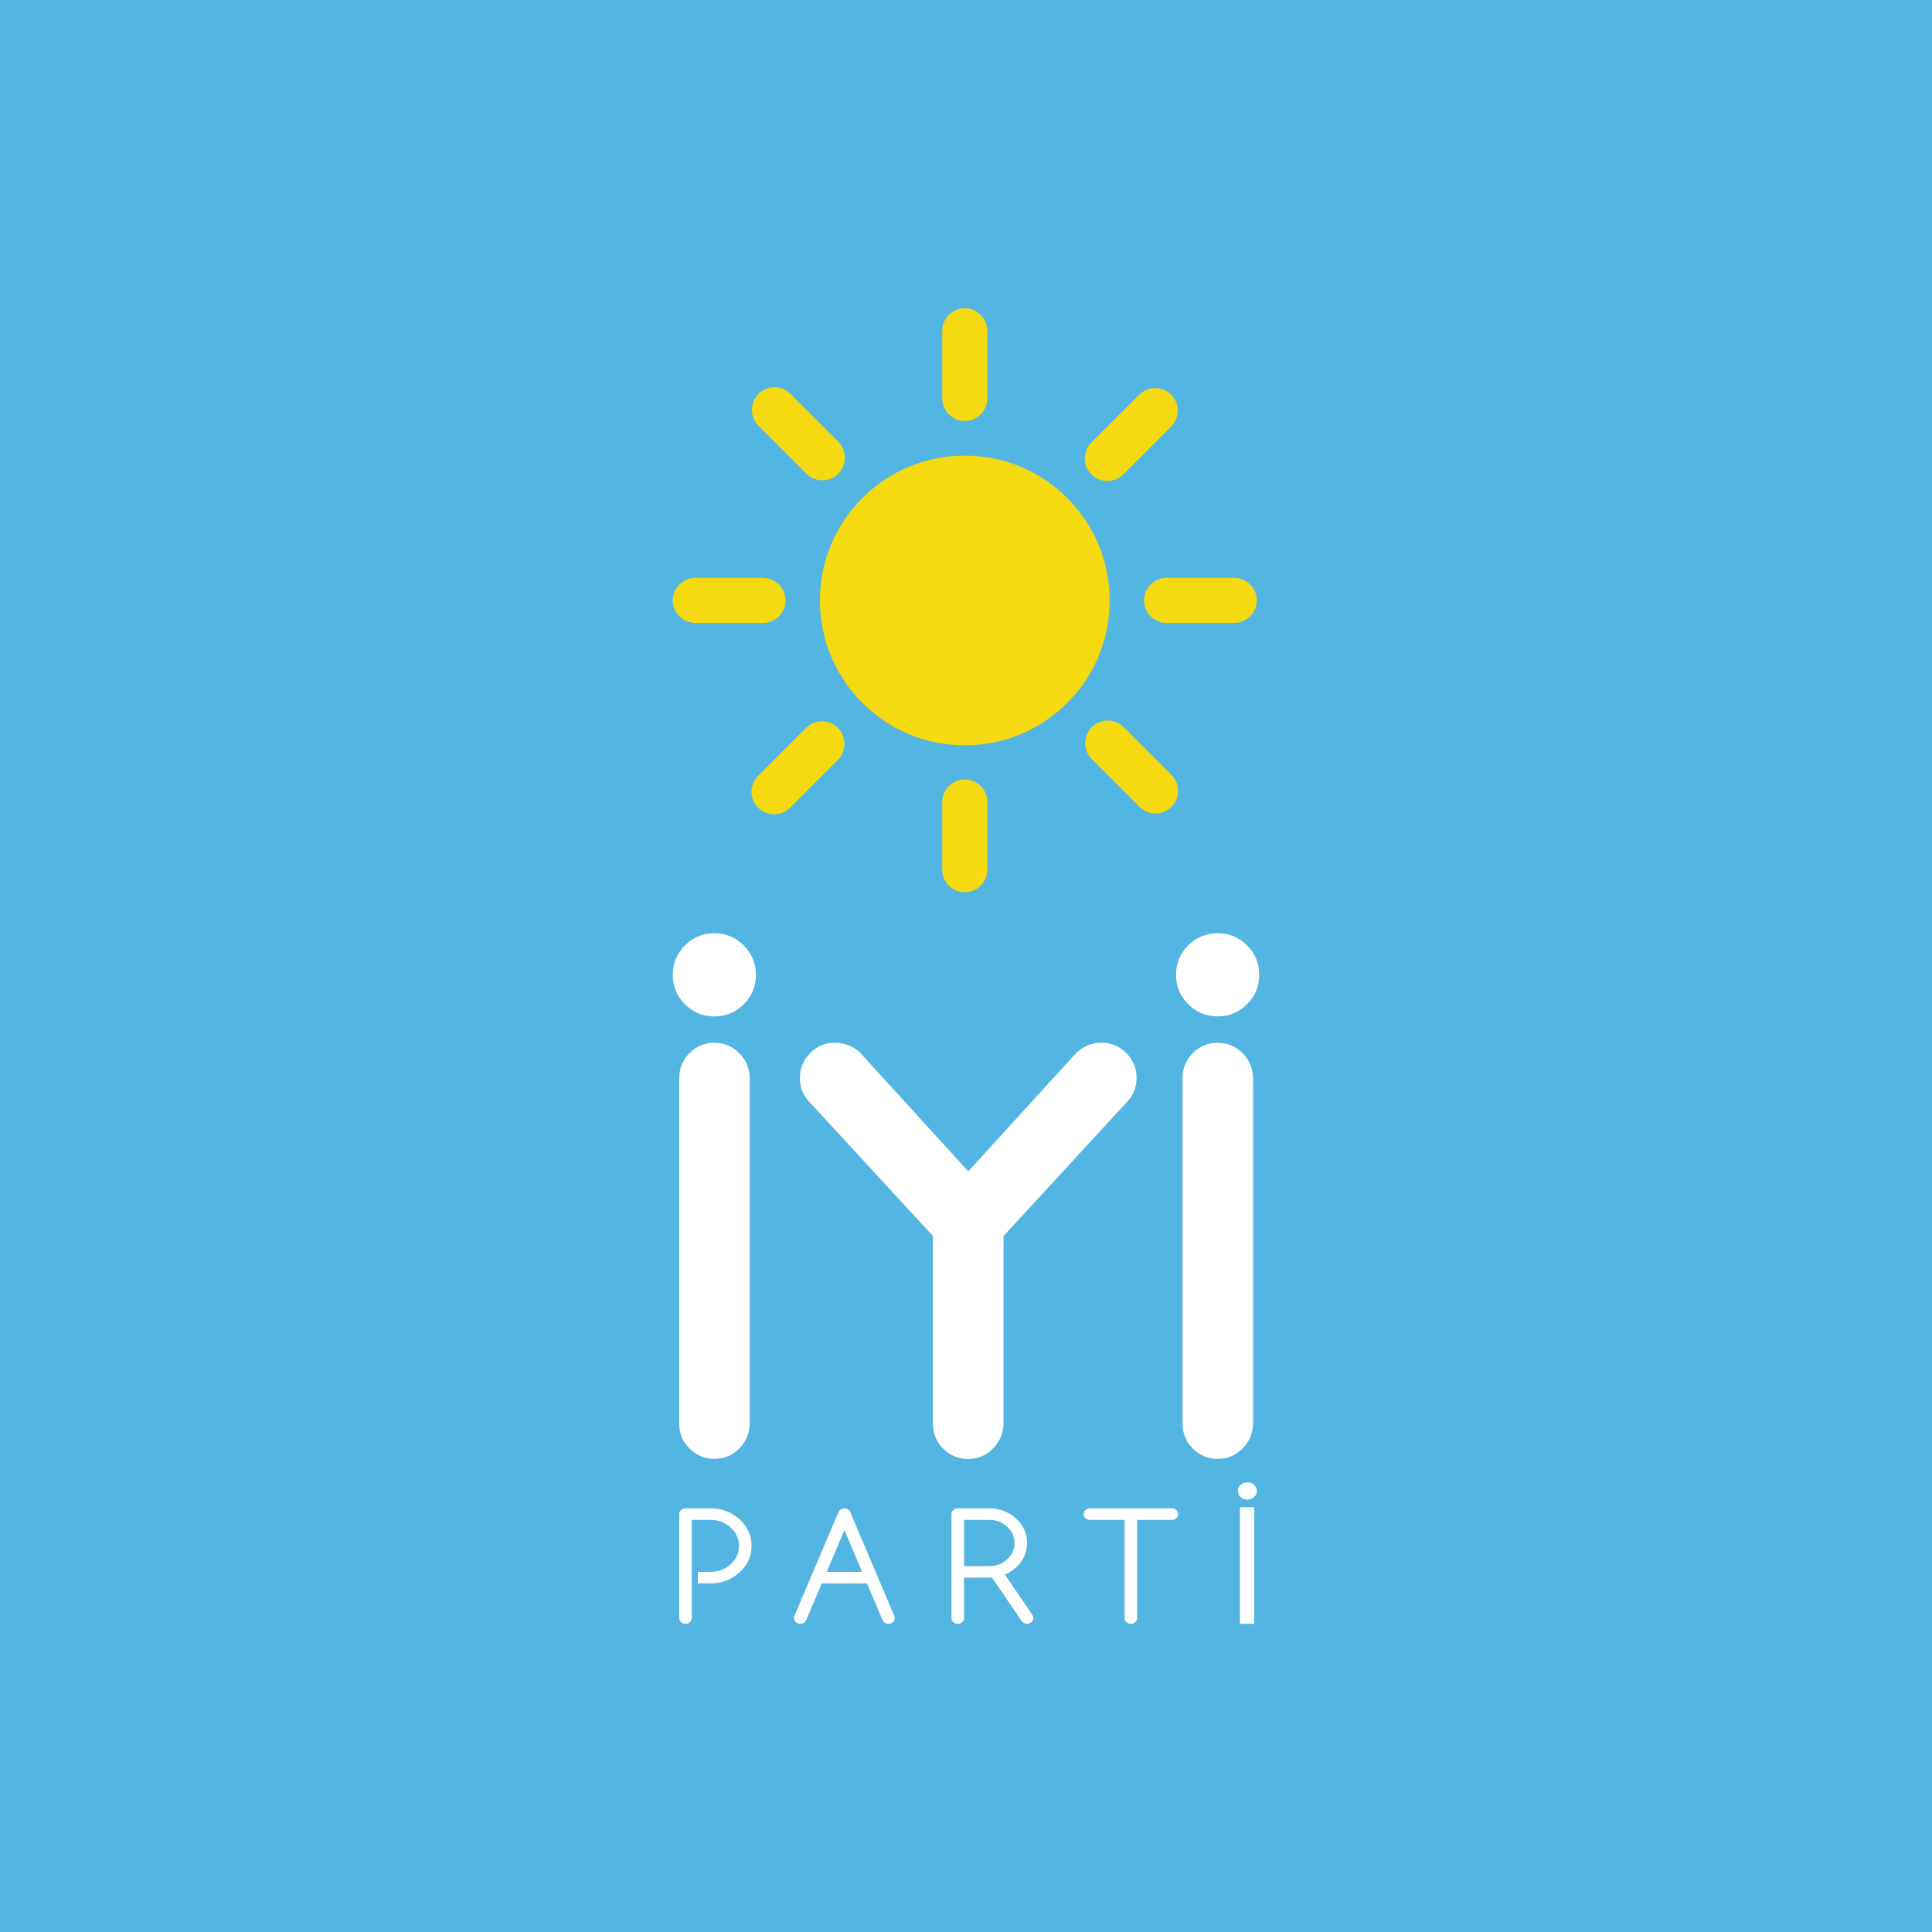 <?xml version="1.0" encoding="UTF-8"?><svg id="Layer_1" xmlns="http://www.w3.org/2000/svg" xmlns:xlink="http://www.w3.org/1999/xlink" viewBox="0 0 400 400"><defs><style>.cls-1{clip-path:url(#clippath);}.cls-2{fill:#fff;}.cls-3{fill:#f5da11;}.cls-4{fill:#53b5e2;}</style><clipPath id="clippath"><rect class="cls-2" x="256.71" y="312.05" width="2.96" height="24.14"/></clipPath></defs><rect class="cls-4" x="0" y="0" width="400" height="400"/><g><g><path class="cls-3" d="M220.96,103.11c-5.66-5.66-13.2-8.78-21.21-8.78s-15.54,3.12-21.21,8.78c-5.66,5.66-8.78,13.2-8.78,21.21s3.12,15.54,8.78,21.21,13.2,8.78,21.21,8.78,15.54-3.12,21.21-8.78c5.66-5.66,8.78-13.2,8.78-21.21s-3.12-15.54-8.78-21.21"/><path class="cls-3" d="M199.75,87.16c2.57,0,4.67-2.1,4.67-4.67v-14.01c0-2.57-2.1-4.67-4.67-4.67s-4.67,2.1-4.67,4.67v14.01c0,2.57,2.1,4.67,4.67,4.67"/><path class="cls-3" d="M199.75,161.38c-2.57,0-4.67,2.1-4.67,4.67v14.01c0,2.57,2.1,4.67,4.67,4.67s4.67-2.1,4.67-4.67v-14.01c0-2.57-2.1-4.67-4.67-4.67"/><path class="cls-3" d="M255.54,119.64h-14.01c-2.57,0-4.67,2.1-4.67,4.67s2.1,4.67,4.67,4.67h14.01c2.57,0,4.67-2.1,4.67-4.67s-2.1-4.67-4.67-4.67"/><path class="cls-3" d="M162.64,124.31c0-2.57-2.1-4.67-4.67-4.67h-14.01c-2.57,0-4.67,2.1-4.67,4.67s2.1,4.67,4.67,4.67h14.01c2.57,0,4.67-2.1,4.67-4.67"/><path class="cls-3" d="M232.65,150.55c-1.82-1.82-4.79-1.82-6.61,0-1.82,1.82-1.82,4.79,0,6.61l9.9,9.9c1.82,1.82,4.79,1.82,6.61,0,1.82-1.82,1.82-4.79,0-6.61l-9.91-9.9"/><path class="cls-3" d="M166.95,98.07c1.82,1.82,4.79,1.82,6.61,0,1.82-1.82,1.82-4.79,0-6.61l-9.91-9.91c-1.82-1.82-4.79-1.82-6.61,0-1.82,1.82-1.82,4.79,0,6.61l9.91,9.91"/><path class="cls-3" d="M173.48,150.71c-1.82-1.82-4.79-1.82-6.61,0l-9.91,9.91c-1.82,1.82-1.82,4.79,0,6.61,1.82,1.82,4.79,1.82,6.61,0l9.91-9.91c1.82-1.82,1.82-4.79,0-6.61"/><path class="cls-3" d="M232.57,98.22l9.91-9.9c1.82-1.82,1.82-4.79,0-6.61-1.82-1.82-4.79-1.82-6.61,0l-9.91,9.9c-1.82,1.82-1.82,4.79,0,6.61,1.82,1.82,4.79,1.82,6.61,0"/></g><path class="cls-2" d="M147.9,193.22c-2.38,0-4.41,.84-6.09,2.52-1.68,1.68-2.52,3.71-2.52,6.09s.84,4.41,2.52,6.09c1.68,1.68,3.71,2.52,6.09,2.52s4.41-.84,6.09-2.52c1.68-1.68,2.52-3.71,2.52-6.09s-.84-4.41-2.52-6.09c-1.68-1.68-3.71-2.52-6.09-2.52"/><path class="cls-2" d="M147.9,215.9c-2.01,0-3.72,.71-5.14,2.14-1.42,1.42-2.14,3.16-2.14,5.21v71.44c0,2.06,.71,3.79,2.14,5.22,1.42,1.42,3.14,2.13,5.14,2.13s3.72-.71,5.14-2.13c1.42-1.42,2.16-3.16,2.2-5.22v-71.44c-.05-2.05-.78-3.79-2.2-5.21-1.42-1.42-3.14-2.14-5.14-2.14"/><path class="cls-2" d="M252.1,210.43c2.38,0,4.41-.84,6.09-2.52,1.68-1.68,2.52-3.71,2.52-6.09s-.84-4.41-2.52-6.09c-1.68-1.68-3.71-2.52-6.09-2.52s-4.41,.84-6.09,2.52c-1.68,1.68-2.52,3.71-2.52,6.09s.84,4.41,2.52,6.09c1.68,1.68,3.71,2.52,6.09,2.52"/><path class="cls-2" d="M252.1,215.9c-2.01,0-3.72,.71-5.14,2.14-1.42,1.42-2.13,3.16-2.13,5.21v71.44c0,2.06,.71,3.79,2.13,5.22,1.42,1.42,3.14,2.13,5.14,2.13s3.72-.71,5.14-2.13c1.42-1.42,2.16-3.16,2.2-5.22v-71.44c-.05-2.05-.78-3.79-2.2-5.21-1.42-1.42-3.14-2.14-5.14-2.14"/><path class="cls-2" d="M228.05,215.89c-2.01,0-3.76,.71-5.25,2.13l-22.33,24.5-22.33-24.5c-1.48-1.42-3.23-2.13-5.25-2.13s-3.73,.71-5.15,2.13c-1.42,1.42-2.13,3.14-2.13,5.15,0,2.01,.73,3.75,2.18,5.2l25.36,27.53v38.81c0,2.06,.71,3.79,2.13,5.22,1.42,1.42,3.14,2.13,5.14,2.13s3.72-.71,5.14-2.13c1.42-1.42,2.16-3.16,2.21-5.22v-38.81l25.36-27.53c1.45-1.45,2.18-3.18,2.18-5.2s-.71-3.73-2.13-5.15-3.13-2.13-5.15-2.13"/><path class="cls-2" d="M171.16,325.44l3.67-8.65,3.67,8.65h-7.34Zm4.92-12.31c-.06-.18-.17-.34-.33-.49-.26-.23-.57-.34-.93-.34s-.66,.11-.91,.34c-.16,.15-.28,.31-.34,.49l-9.07,21.37c-.08,.15-.11,.32-.11,.51,0,.33,.13,.61,.38,.84,.26,.23,.56,.35,.92,.35s.67-.11,.93-.34c.12-.12,.21-.25,.28-.39l3.24-7.63h9.36l3.24,7.63c.07,.14,.16,.27,.29,.39,.25,.23,.55,.34,.91,.34s.66-.12,.92-.35c.26-.24,.38-.52,.38-.84,0-.19-.04-.36-.11-.51l-9.07-21.37"/><path class="cls-2" d="M204.82,324.24h-5.22v-9.56h5.22c1.45,0,2.68,.47,3.69,1.4,1.02,.93,1.53,2.06,1.53,3.39s-.51,2.45-1.53,3.38c-1.02,.93-2.25,1.4-3.69,1.4Zm3.24,1.76c.83-.34,1.59-.83,2.3-1.48,1.52-1.39,2.28-3.08,2.28-5.06s-.76-3.67-2.29-5.07c-1.53-1.4-3.37-2.1-5.54-2.1h-6.52c-.36,0-.67,.12-.92,.35s-.38,.52-.38,.84v21.52c0,.33,.13,.61,.38,.84,.26,.23,.56,.35,.92,.35s.67-.12,.92-.35c.26-.24,.38-.52,.38-.84v-8.37h5.22c.2,0,.39,0,.57-.02l6.11,8.96c.29,.41,.67,.61,1.14,.61,.36,0,.67-.12,.92-.35,.26-.24,.38-.52,.38-.84,0-.25-.07-.47-.21-.66l-5.67-8.34"/><path class="cls-2" d="M242.62,312.29h-16.96c-.36,0-.67,.12-.92,.35-.26,.23-.38,.52-.38,.84s.13,.61,.38,.85c.26,.23,.56,.35,.92,.35h7.17v20.32c0,.33,.13,.61,.38,.84,.26,.23,.56,.35,.92,.35s.67-.12,.92-.35c.26-.24,.38-.52,.38-.84v-20.32h7.18c.36,0,.66-.12,.92-.35,.26-.23,.38-.52,.38-.85s-.13-.61-.38-.84c-.26-.23-.56-.35-.92-.35"/><g><rect class="cls-2" x="256.71" y="312.05" width="2.96" height="24.14"/><g class="cls-1"><path class="cls-2" d="M258.26,312.29c-.36,0-.67,.12-.92,.35-.25,.23-.38,.52-.38,.84v21.52c0,.33,.13,.61,.38,.84,.26,.23,.56,.35,.92,.35s.66-.12,.92-.35c.26-.24,.38-.52,.38-.84v-21.52c0-.33-.13-.61-.38-.84-.26-.23-.56-.35-.92-.35"/></g></g><path class="cls-2" d="M259.64,307.42c-.38-.35-.84-.52-1.39-.52s-1.01,.18-1.39,.52c-.38,.35-.57,.77-.57,1.27s.19,.92,.57,1.27c.38,.35,.84,.52,1.39,.52s1.01-.17,1.39-.52c.38-.35,.57-.77,.57-1.27s-.19-.92-.57-1.27"/><path class="cls-2" d="M153.13,314.57c-1.66-1.52-3.66-2.28-5.99-2.28h-5.22c-.36,0-.67,.12-.92,.35-.26,.23-.38,.52-.38,.84v21.52c0,.33,.13,.61,.38,.84,.26,.23,.56,.35,.92,.35s.67-.12,.92-.35c.26-.24,.38-.52,.38-.84v-20.32h3.91c1.62,0,3,.53,4.15,1.58,1.15,1.05,1.72,2.32,1.72,3.8s-.57,2.75-1.72,3.8c-1.15,1.05-2.53,1.57-4.15,1.57h-2.65v2.39h2.65c2.34,0,4.33-.76,5.99-2.28,1.66-1.52,2.49-3.35,2.49-5.49s-.83-3.97-2.49-5.49"/></g></svg>